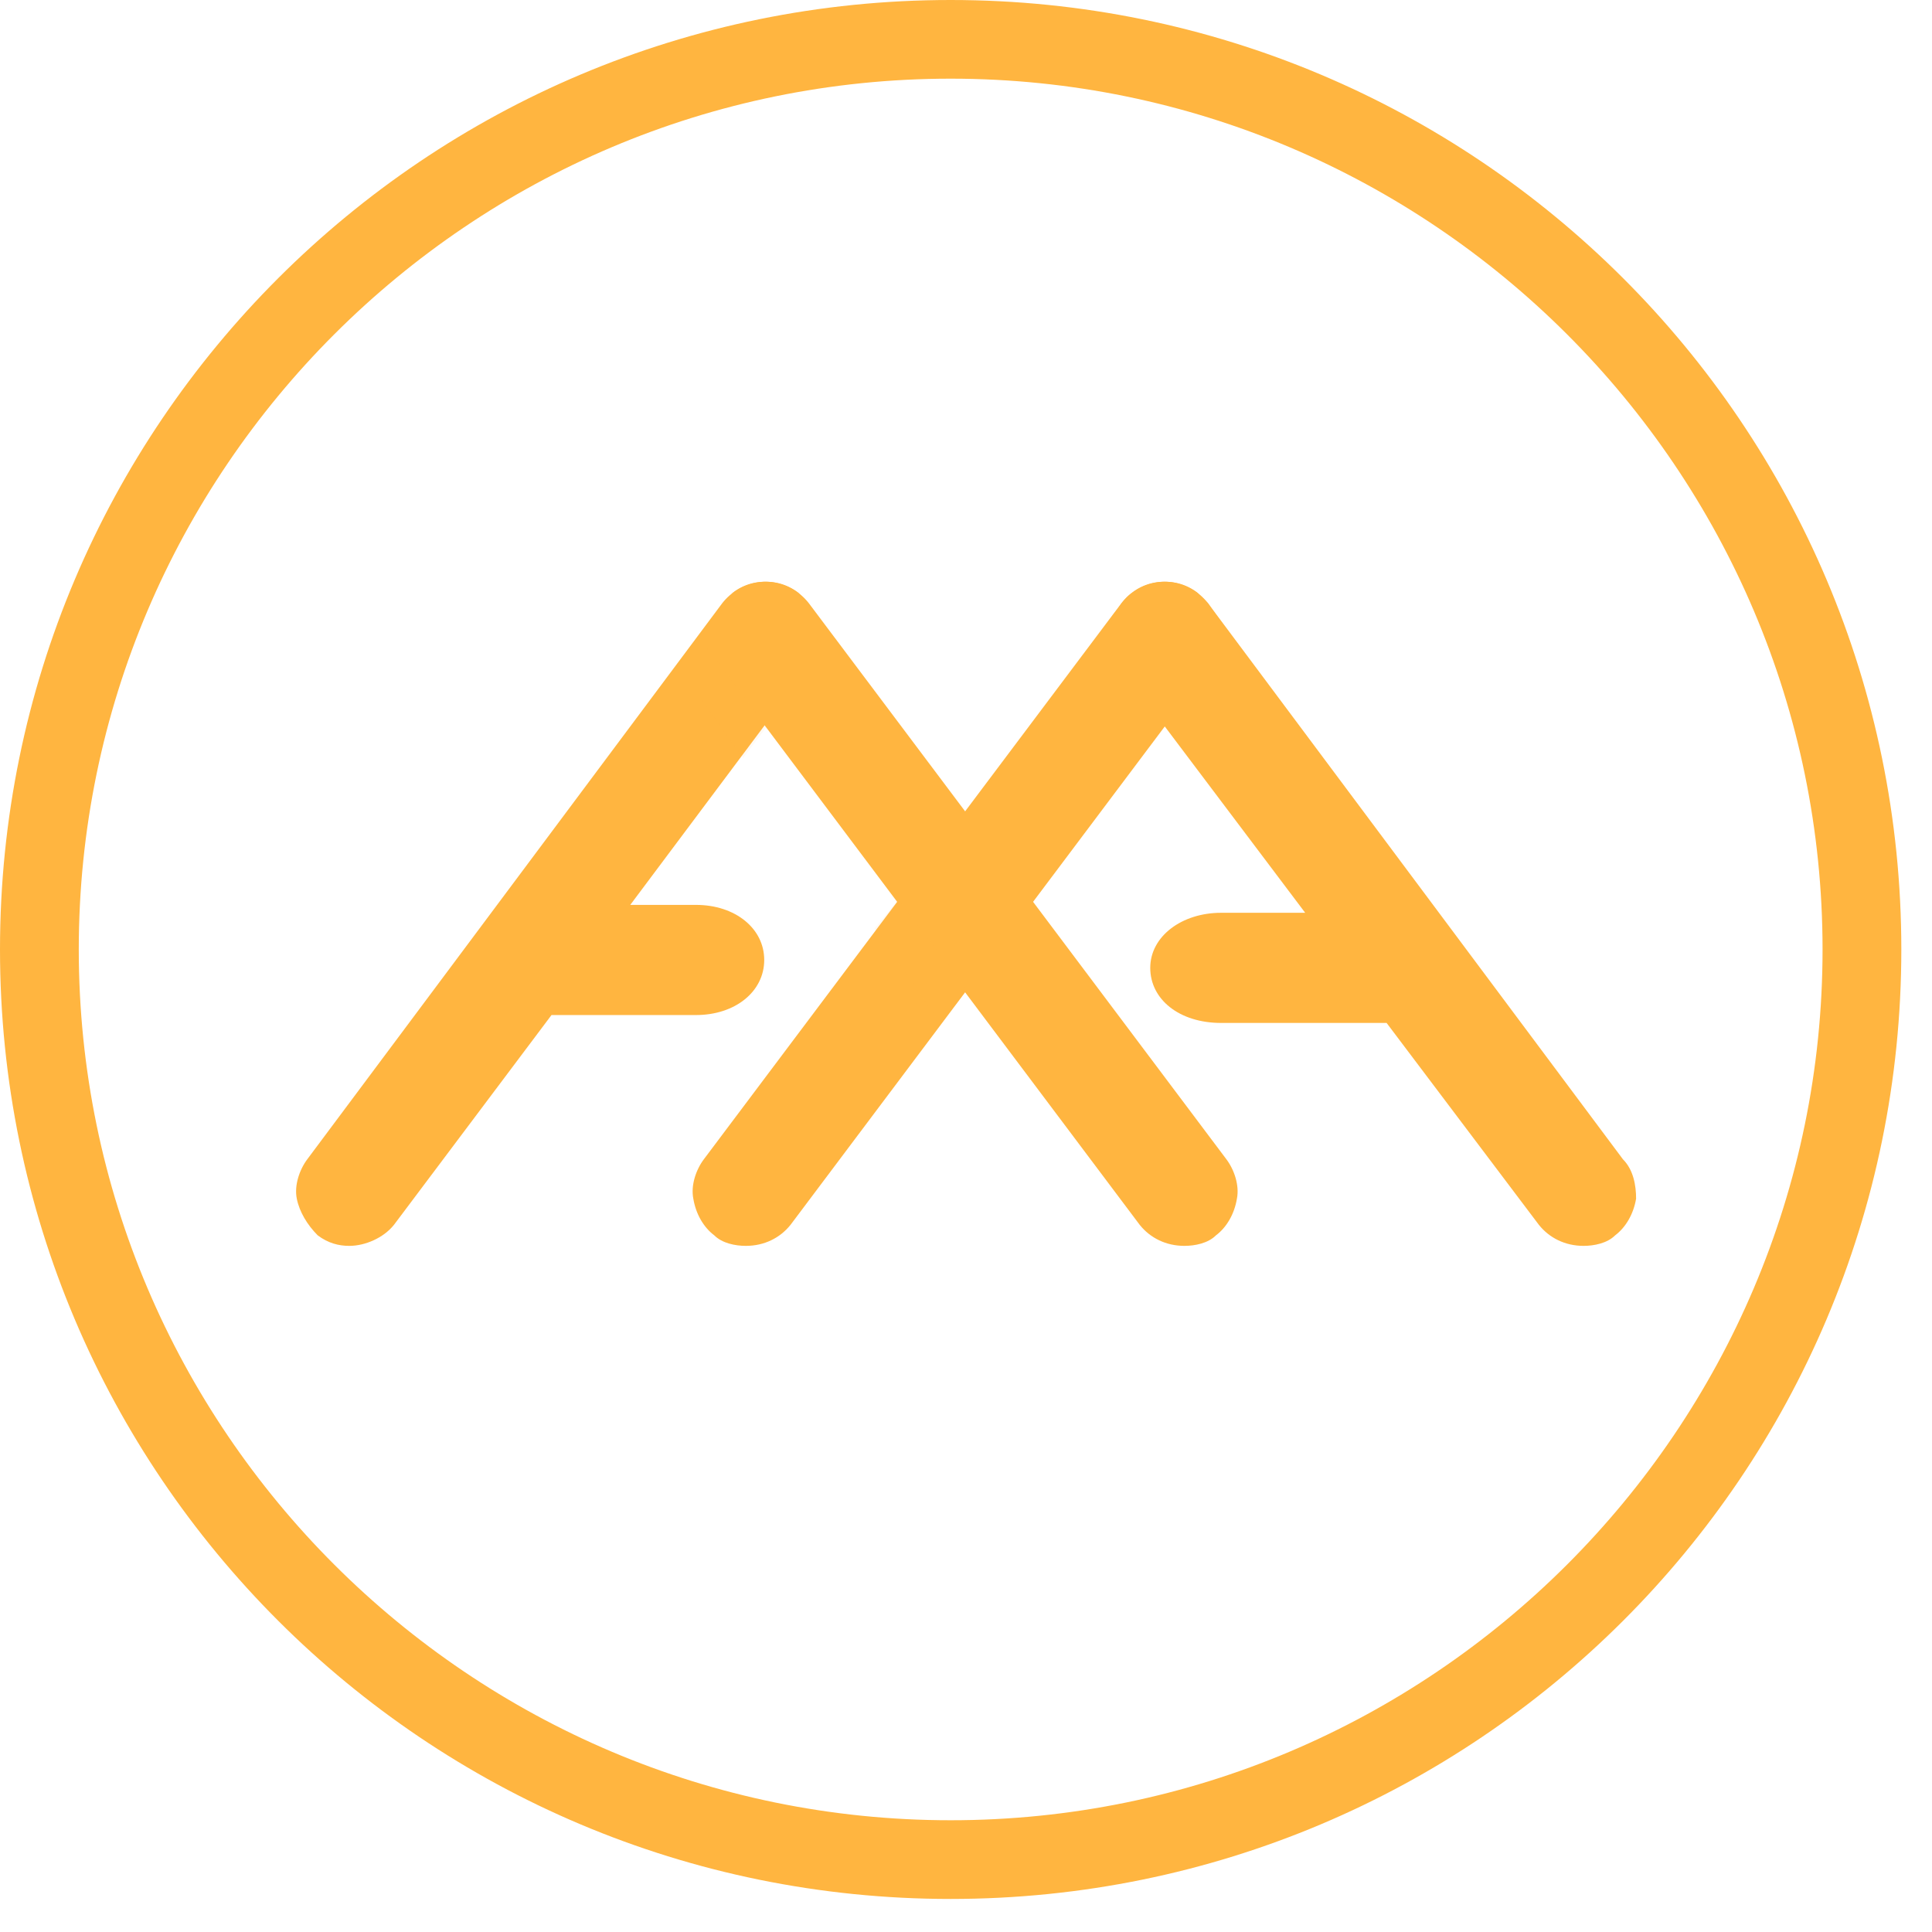<svg width="57" height="57" viewBox="0 0 57 57" fill="none" xmlns="http://www.w3.org/2000/svg">
<path d="M28.047 56.025C12.552 56.025 0 43.489 0 28.012C0 12.536 12.552 0 28.047 0C43.543 0 56.095 12.536 56.095 28.012C56.095 43.489 43.543 56.025 28.047 56.025ZM28.047 2.321C13.869 2.321 2.324 13.851 2.324 28.012C2.324 42.173 13.869 53.703 28.047 53.703C42.226 53.703 53.771 42.173 53.771 28.012C53.771 13.851 42.226 2.321 28.047 2.321Z" fill="#FFB540"/>
<path d="M24.174 18.572C24.096 18.185 23.864 17.798 23.554 17.489C22.857 16.947 21.849 17.102 21.307 17.798L9.065 34.203C8.833 34.513 8.678 34.977 8.756 35.364C8.833 35.751 9.065 36.138 9.375 36.448C9.685 36.68 9.995 36.757 10.305 36.757C10.77 36.757 11.312 36.525 11.622 36.138L16.271 29.947H20.532C21.695 29.947 22.547 29.251 22.547 28.322C22.547 27.394 21.695 26.697 20.532 26.697H18.595L23.864 19.655C24.174 19.423 24.251 18.959 24.174 18.572Z" fill="#FFB540"/>
<path d="M47.882 34.203L35.64 17.798C35.098 17.102 34.091 16.947 33.393 17.489C33.084 17.721 32.851 18.108 32.774 18.572C32.696 18.959 32.851 19.423 33.084 19.733L38.507 26.93H36.028C34.865 26.93 33.936 27.626 33.936 28.555C33.936 29.483 34.788 30.18 36.028 30.18H40.831H40.909L45.403 36.138C45.713 36.525 46.178 36.757 46.72 36.757C47.03 36.757 47.417 36.68 47.65 36.448C47.959 36.215 48.192 35.828 48.27 35.364C48.27 34.977 48.192 34.513 47.882 34.203Z" fill="#FFB540"/>
<path d="M36.338 18.804L23.322 36.138C23.012 36.525 22.547 36.757 22.004 36.757C21.694 36.757 21.307 36.68 21.075 36.448C20.765 36.215 20.532 35.828 20.455 35.364C20.377 34.977 20.532 34.513 20.765 34.203L33.084 17.798C33.626 17.102 34.633 16.947 35.331 17.489C35.408 17.566 35.563 17.721 35.641 17.798L36.338 18.804Z" fill="#FFB540"/>
<path d="M20.61 18.804L33.626 36.138C33.936 36.525 34.401 36.757 34.944 36.757C35.254 36.757 35.641 36.68 35.873 36.448C36.183 36.215 36.416 35.828 36.493 35.364C36.571 34.977 36.416 34.513 36.183 34.203L23.864 17.798C23.322 17.102 22.314 16.947 21.617 17.489L20.61 18.804Z" fill="#FFB540"/>
<g opacity="0.25">
<path opacity="0.25" d="M20.61 18.804L19.99 19.655L21.927 22.364L22.624 21.435L20.61 18.804Z" fill="#FFB540"/>
</g>
<g opacity="0.25">
<path opacity="0.25" d="M26.498 26.543L25.801 27.394L27.738 30.18L28.513 29.174L26.498 26.543Z" fill="#FFB540"/>
</g>
</svg>
